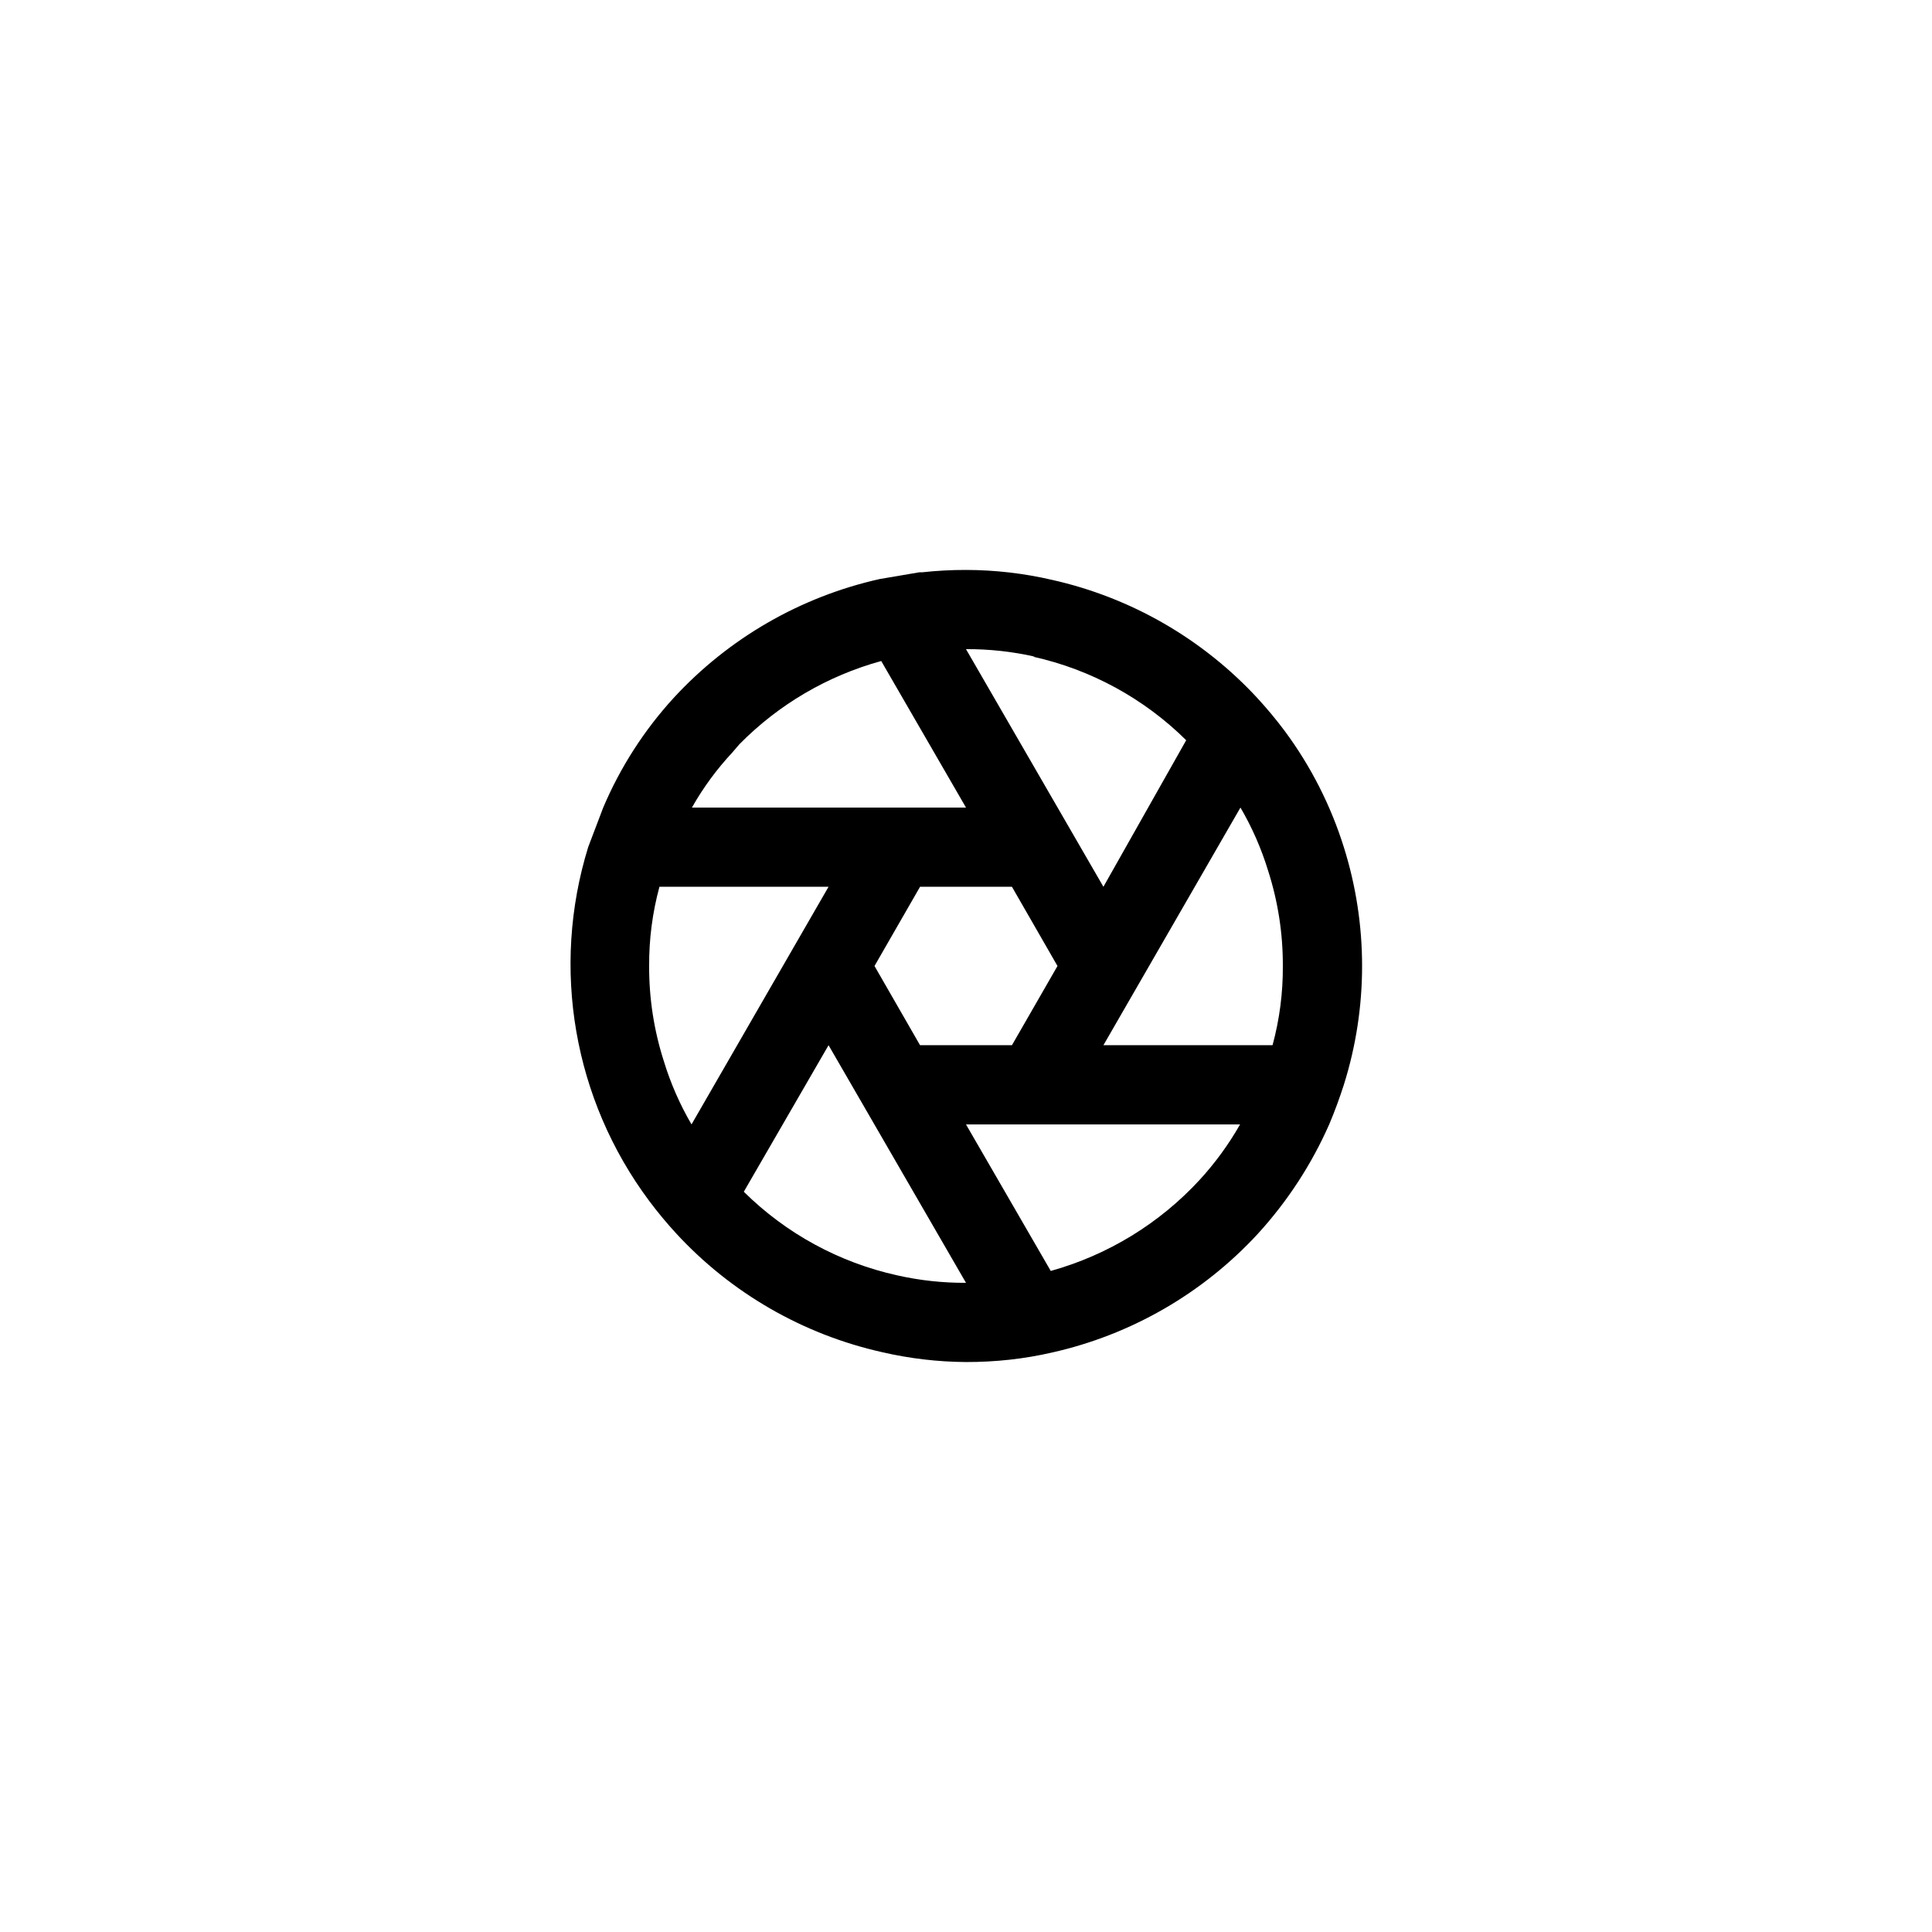 <?xml version="1.0" encoding="UTF-8"?>
<!-- The Best Svg Icon site in the world: iconSvg.co, Visit us! https://iconsvg.co -->
<svg fill="#000000" width="800px" height="800px" version="1.1" viewBox="144 144 512 512" xmlns="http://www.w3.org/2000/svg">
 <path d="m500.13 368.51c-3.461-11.055-8.746-21.449-15.637-30.754-2.234-2.988-4.617-5.859-7.137-8.609-14.566-15.805-33.605-26.789-54.582-31.484-7.469-1.73-15.109-2.613-22.773-2.625-3.894-0.008-7.785 0.203-11.652 0.629h-0.734l-10.496 1.785c-20.973 4.695-40.016 15.68-54.578 31.488-7.836 8.559-14.152 18.391-18.684 29.074l-3.988 10.496c-9.891 32.031-3.883 66.859 16.164 93.727 2.231 2.988 4.613 5.863 7.137 8.609 14.562 15.805 33.605 26.789 54.578 31.488 7.297 1.691 14.762 2.57 22.254 2.621 3.891 0.008 7.781-0.203 11.648-0.629 3.742-0.414 7.457-1.047 11.125-1.887 20.977-4.699 40.016-15.684 54.582-31.488 7.828-8.57 14.207-18.352 18.891-28.969 1.469-3.465 2.731-6.926 3.883-10.496 6.449-20.5 6.449-42.48 0-62.977zm-20.047 6.297c2.609 8.141 3.918 16.641 3.883 25.191 0.047 7.086-0.871 14.148-2.727 20.992h-44.82l36.316-62.977c3.094 5.293 5.559 10.93 7.348 16.793zm-104.33 25.191 12.07-20.992h24.352l12.07 20.992-12.07 20.992h-24.352zm41.984-81.973v-0.004c15.355 3.402 29.441 11.078 40.617 22.148l-21.938 38.836-36.418-62.977c6.141-0.031 12.27 0.641 18.262 1.992zm-79.668 25.398 1.891-2.203c10.367-10.527 23.328-18.129 37.574-22.043l22.465 38.836h-72.633c2.981-5.269 6.574-10.168 10.703-14.59zm-18.156 81.762c-2.606-8.141-3.918-16.641-3.883-25.188-0.043-7.09 0.875-14.152 2.727-20.992h44.816l-36.316 62.977h0.004c-3.094-5.297-5.559-10.93-7.348-16.797zm61.82 56.785c-15.359-3.402-29.441-11.078-40.617-22.148l22.461-38.832 36.422 62.973c-6.144 0.031-12.273-0.637-18.266-1.992zm80.191-25.297c-10.652 11.562-24.32 19.922-39.465 24.141l-22.461-38.832h72.633c-3.008 5.281-6.598 10.211-10.707 14.691z"/>
</svg>